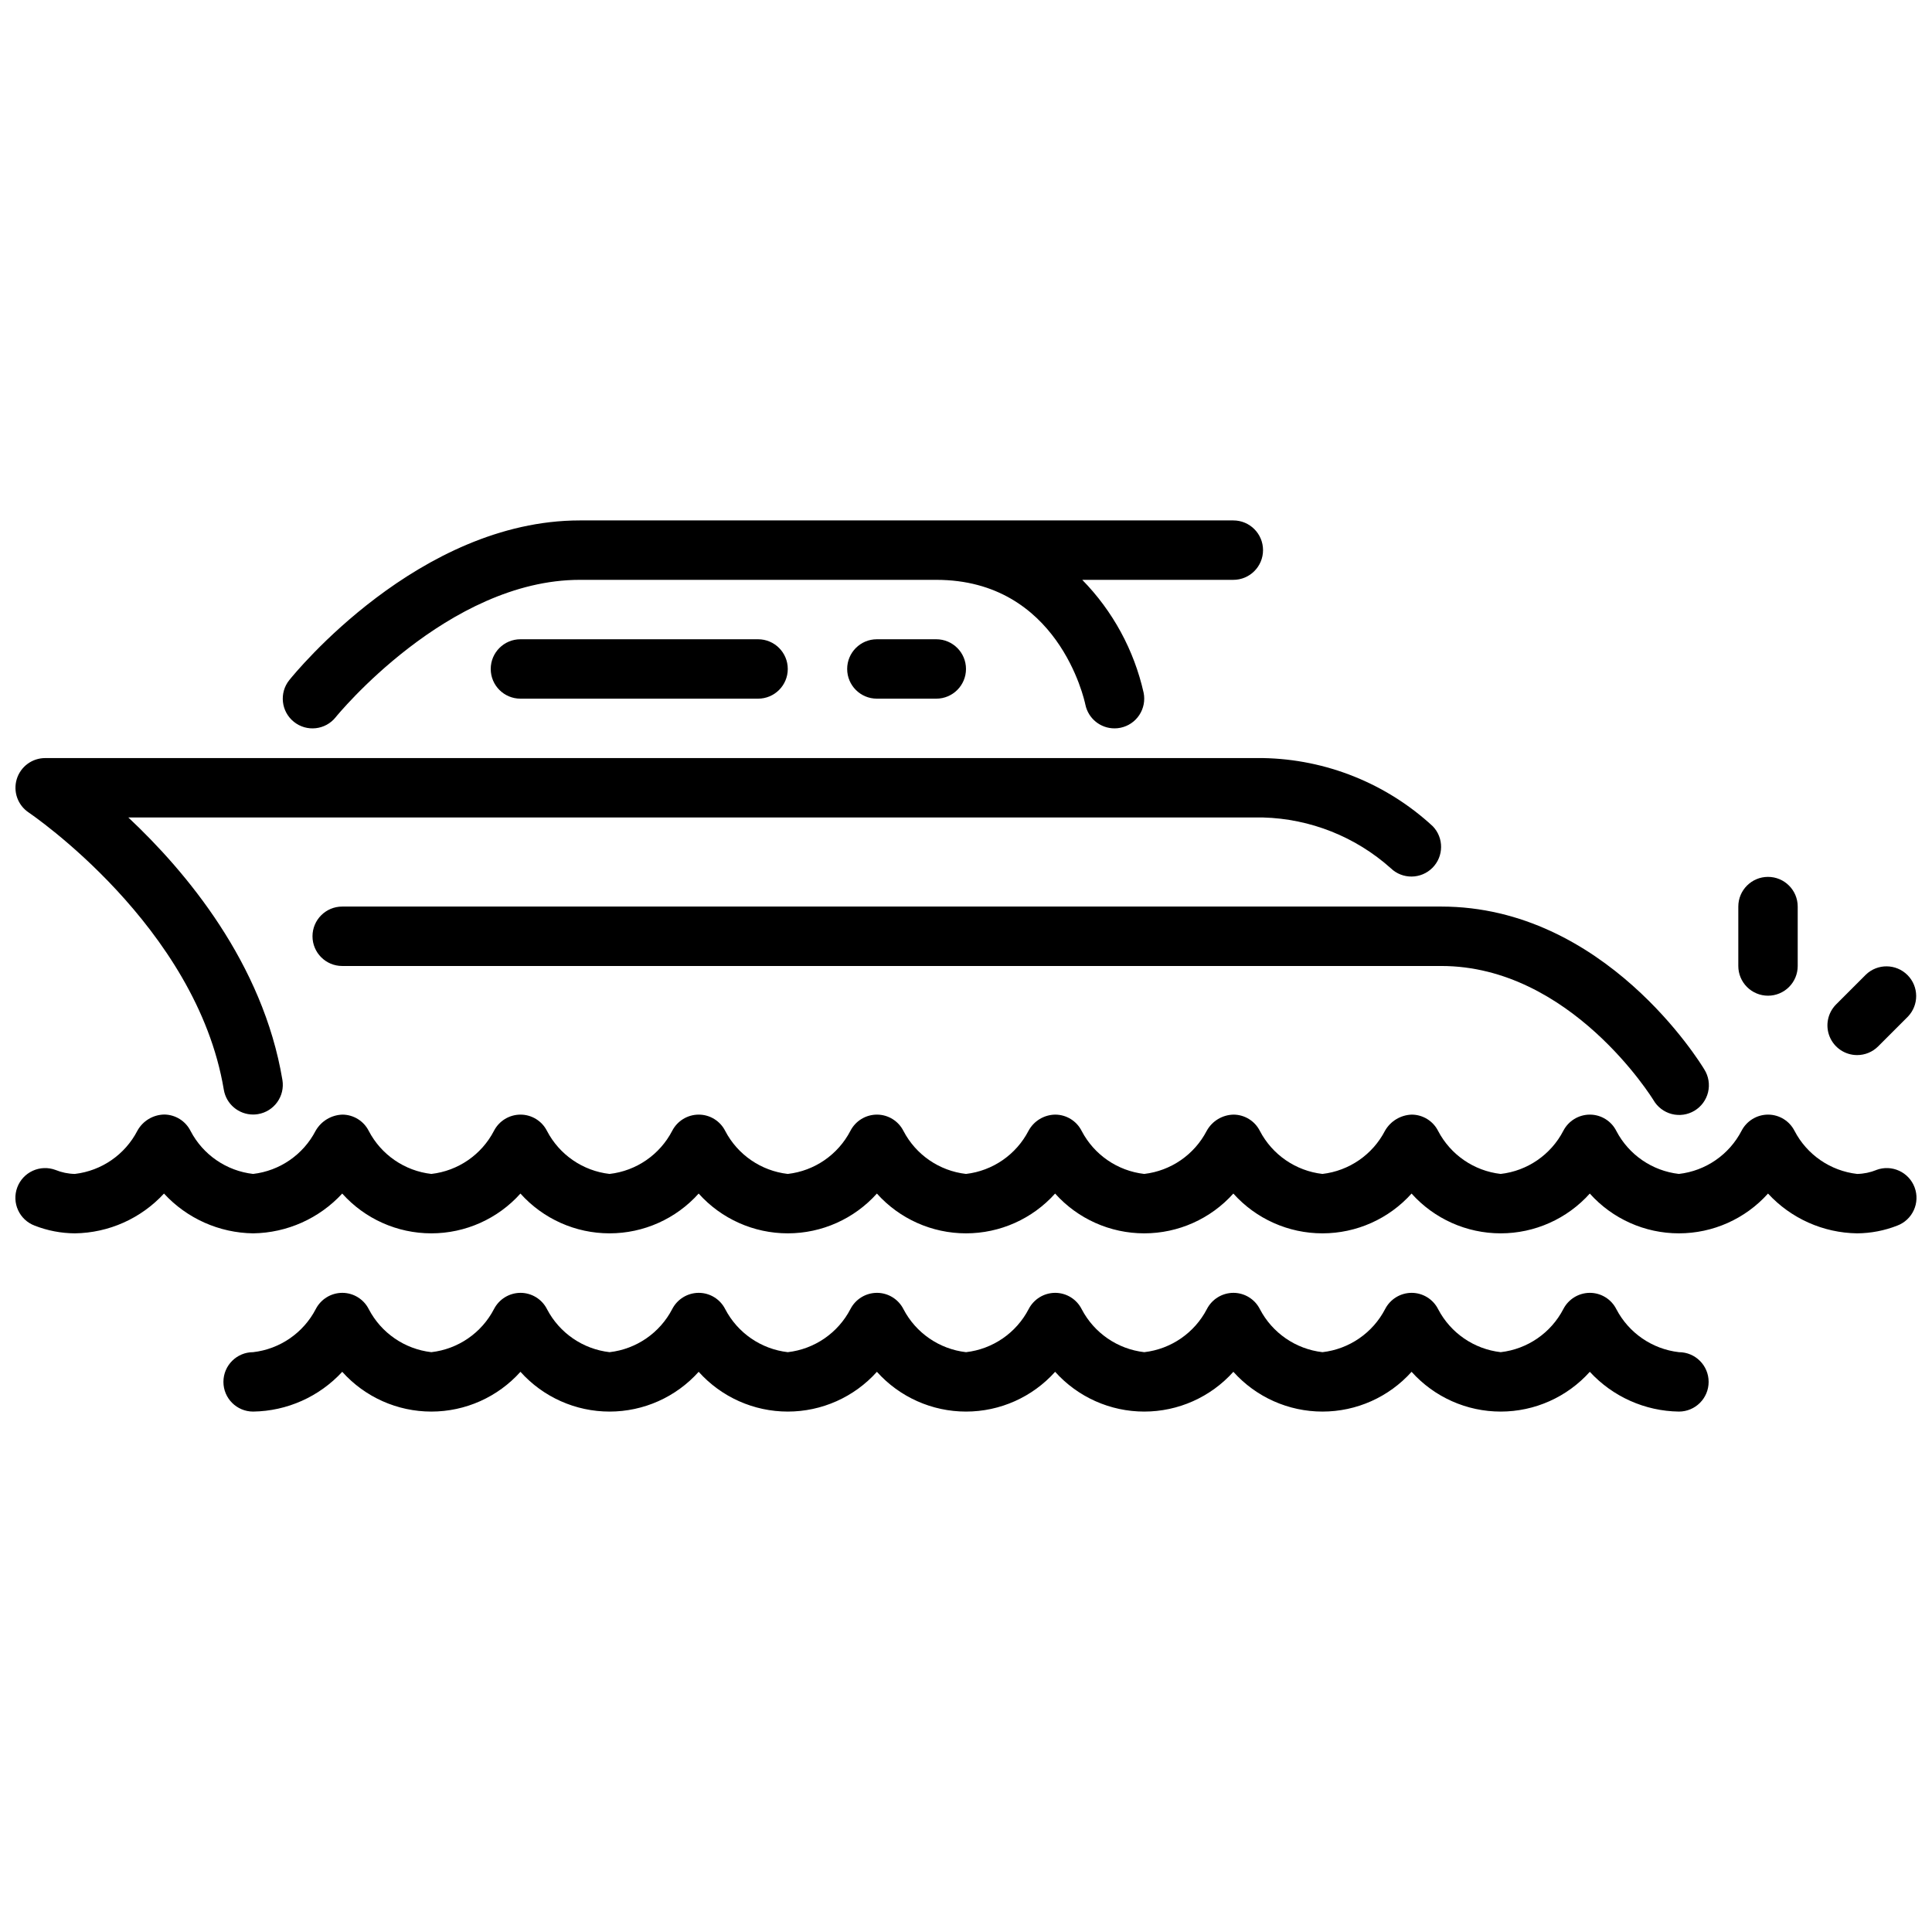 <?xml version="1.0" encoding="UTF-8"?>
<!-- Uploaded to: SVG Repo, www.svgrepo.com, Generator: SVG Repo Mixer Tools -->
<svg width="800px" height="800px" version="1.1" viewBox="144 144 512 512" xmlns="http://www.w3.org/2000/svg">
 <defs>
  <clipPath id="c">
   <path d="m148.09 439h503.81v32h-503.81z"/>
  </clipPath>
  <clipPath id="b">
   <path d="m148.09 344h377.91v96h-377.91z"/>
  </clipPath>
  <clipPath id="a">
   <path d="m628 400h23.902v24h-23.902z"/>
  </clipPath>
 </defs>
 <g clip-path="url(#c)">
  <path d="m641.29 454.05c-1.633 0.664-3.371 1.023-5.133 1.055-7.074-0.812-13.281-5.078-16.578-11.391-1.332-2.644-4.039-4.316-7-4.328h-0.039c-2.949 0.012-5.652 1.66-7.008 4.281-3.285 6.34-9.512 10.629-16.609 11.438-7.07-0.812-13.281-5.078-16.578-11.391-1.332-2.644-4.035-4.316-6.996-4.328h-0.039c-2.953 0.012-5.652 1.66-7.008 4.281-3.289 6.34-9.516 10.629-16.609 11.438-7.074-0.812-13.281-5.078-16.578-11.391-1.332-2.644-4.039-4.316-7-4.328-2.945 0.102-5.625 1.723-7.082 4.281-3.281 6.328-9.492 10.613-16.574 11.438-7.07-0.812-13.281-5.078-16.578-11.391-1.332-2.644-4.035-4.316-6.996-4.328-2.957 0.066-5.652 1.695-7.086 4.281-3.281 6.328-9.488 10.613-16.57 11.438-7.074-0.812-13.281-5.078-16.578-11.391-1.332-2.644-4.035-4.316-7-4.328-2.961 0.035-5.676 1.676-7.082 4.281-3.281 6.328-9.492 10.613-16.57 11.438-7.074-0.812-13.285-5.078-16.578-11.391-1.336-2.644-4.039-4.316-7-4.328h-0.039c-2.953 0.012-5.652 1.66-7.008 4.281-3.289 6.34-9.516 10.629-16.609 11.438-7.07-0.812-13.281-5.078-16.578-11.391-1.332-2.644-4.035-4.316-6.996-4.328h-0.043c-2.949 0.012-5.648 1.66-7.004 4.281-3.289 6.34-9.516 10.629-16.609 11.438-7.074-0.812-13.281-5.078-16.578-11.391-1.332-2.644-4.039-4.316-7-4.328h-0.039c-2.949 0.012-5.652 1.66-7.008 4.281-3.285 6.34-9.512 10.629-16.609 11.438-7.07-0.812-13.281-5.078-16.578-11.391-1.332-2.644-4.035-4.316-6.996-4.328-2.945 0.102-5.629 1.723-7.086 4.281-3.281 6.328-9.492 10.613-16.57 11.438-7.074-0.812-13.281-5.078-16.578-11.391-1.328-2.652-4.031-4.336-7-4.352-2.953 0.066-5.652 1.695-7.082 4.281-3.277 6.336-9.488 10.633-16.574 11.461-1.758-0.031-3.5-0.391-5.129-1.055-1.961-0.73-4.125-0.652-6.027 0.215-1.902 0.867-3.379 2.453-4.109 4.41-1.523 4.078 0.547 8.613 4.625 10.137 3.391 1.328 7 2.016 10.641 2.039 8.988-0.121 17.527-3.934 23.617-10.543 6.09 6.609 14.633 10.422 23.617 10.543 8.984-0.121 17.523-3.934 23.617-10.543 6.016 6.711 14.602 10.543 23.613 10.543s17.602-3.832 23.617-10.543c6.019 6.711 14.605 10.543 23.617 10.543 9.012 0 17.598-3.832 23.613-10.543 6.019 6.711 14.605 10.543 23.617 10.543s17.598-3.832 23.617-10.543c6.016 6.711 14.605 10.543 23.617 10.543s17.598-3.832 23.613-10.543c6.019 6.711 14.605 10.543 23.617 10.543s17.598-3.832 23.617-10.543c6.016 6.711 14.602 10.543 23.613 10.543 9.016 0 17.602-3.832 23.617-10.543 6.019 6.711 14.605 10.543 23.617 10.543 9.012 0 17.598-3.832 23.617-10.543 6.016 6.711 14.602 10.543 23.613 10.543s17.602-3.832 23.617-10.543c6.09 6.609 14.633 10.422 23.617 10.543 3.633-0.027 7.227-0.715 10.609-2.039 4.078-1.523 6.148-6.059 4.625-10.137-1.52-4.074-6.059-6.144-10.133-4.625z"/>
 </g>
 <path d="m588.93 502.34c-7.07-0.816-13.281-5.082-16.578-11.391-1.332-2.644-4.035-4.32-6.996-4.332h-0.039c-2.953 0.012-5.652 1.664-7.008 4.285-3.289 6.336-9.516 10.625-16.609 11.438-7.074-0.816-13.281-5.082-16.578-11.391-1.332-2.644-4.039-4.32-7-4.332h-0.039c-2.949 0.012-5.648 1.664-7.004 4.285-3.289 6.336-9.516 10.625-16.613 11.438-7.07-0.816-13.281-5.082-16.578-11.391-1.332-2.644-4.035-4.32-6.996-4.332h-0.039c-2.953 0.012-5.652 1.664-7.008 4.285-3.289 6.336-9.516 10.625-16.609 11.438-7.074-0.816-13.281-5.082-16.578-11.391-1.332-2.644-4.035-4.32-7-4.332h-0.039c-2.949 0.012-5.648 1.664-7.004 4.285-3.289 6.336-9.516 10.625-16.609 11.438-7.074-0.816-13.285-5.082-16.578-11.391-1.336-2.644-4.039-4.32-7-4.332h-0.039c-2.953 0.012-5.652 1.664-7.008 4.285-3.289 6.336-9.516 10.625-16.609 11.438-7.07-0.816-13.281-5.082-16.578-11.391-1.332-2.644-4.035-4.32-6.996-4.332h-0.043c-2.949 0.012-5.648 1.664-7.004 4.285-3.289 6.336-9.516 10.625-16.609 11.438-7.074-0.816-13.281-5.082-16.578-11.391-1.332-2.644-4.039-4.32-7-4.332h-0.039c-2.949 0.012-5.652 1.664-7.008 4.285-3.285 6.336-9.512 10.625-16.609 11.438-7.07-0.816-13.281-5.082-16.578-11.391-1.332-2.644-4.035-4.32-6.996-4.332h-0.039c-2.953 0.012-5.652 1.664-7.008 4.285-3.289 6.336-9.516 10.625-16.609 11.438-4.348 0-7.871 3.523-7.871 7.871 0 4.348 3.523 7.871 7.871 7.871 8.984-0.121 17.523-3.934 23.617-10.539 6.016 6.707 14.602 10.539 23.613 10.539s17.602-3.832 23.617-10.539c6.019 6.707 14.605 10.539 23.617 10.539 9.012 0 17.598-3.832 23.613-10.539 6.019 6.707 14.605 10.539 23.617 10.539s17.598-3.832 23.617-10.539c6.016 6.707 14.605 10.539 23.617 10.539s17.598-3.832 23.613-10.539c6.019 6.707 14.605 10.539 23.617 10.539s17.598-3.832 23.617-10.539c6.016 6.707 14.602 10.539 23.613 10.539 9.016 0 17.602-3.832 23.617-10.539 6.019 6.707 14.605 10.539 23.617 10.539 9.012 0 17.598-3.832 23.617-10.539 6.09 6.606 14.629 10.418 23.613 10.539 4.348 0 7.875-3.523 7.875-7.871 0-4.348-3.527-7.871-7.875-7.871z"/>
 <g clip-path="url(#b)">
  <path d="m151.6 359.32c0.441 0.301 44.477 30.094 51.711 73.461 0.629 3.797 3.914 6.578 7.762 6.582 0.438 0 0.875-0.035 1.305-0.109 4.285-0.719 7.176-4.769 6.465-9.055-5.164-30.945-25.547-55.223-40.832-69.559h300.71c12.52 0.336 24.516 5.102 33.852 13.453 3.09 2.981 8 2.93 11.035-0.109 3.031-3.039 3.066-7.949 0.078-11.035-12.266-11.328-28.27-17.754-44.965-18.051h-322.75c-3.469 0-6.527 2.269-7.535 5.59-1.004 3.32 0.281 6.906 3.168 8.832z"/>
 </g>
 <path d="m232.95 334.08c0.293-0.371 29.688-36.414 64.711-36.414h94.461c32.273 0 39.234 31.707 39.508 33.062h0.004c0.75 3.668 3.977 6.301 7.723 6.297 0.527 0.004 1.055-0.051 1.574-0.16 2.047-0.414 3.844-1.629 4.992-3.371 1.152-1.742 1.566-3.871 1.148-5.918-2.535-11.289-8.168-21.648-16.266-29.91h40.039c4.348 0 7.871-3.527 7.871-7.875 0-4.348-3.523-7.871-7.871-7.871h-173.18c-42.66 0-75.617 40.59-76.996 42.312h-0.004c-2.719 3.394-2.172 8.348 1.223 11.066 3.394 2.723 8.348 2.176 11.066-1.219z"/>
 <path d="m234.69 384.25c-4.348 0-7.875 3.523-7.875 7.871s3.527 7.875 7.875 7.875h291.26c34.312 0 56.016 35.195 56.23 35.543v-0.004c1.055 1.832 2.801 3.16 4.848 3.691 2.047 0.527 4.219 0.215 6.027-0.875 1.812-1.086 3.109-2.859 3.602-4.91 0.492-2.055 0.137-4.223-0.984-6.012-1.055-1.758-26.426-43.18-69.723-43.18z"/>
 <path d="m281.92 313.41c-4.348 0-7.871 3.523-7.871 7.871s3.523 7.871 7.871 7.871h62.977c4.348 0 7.871-3.523 7.871-7.871s-3.523-7.871-7.871-7.871z"/>
 <path d="m376.38 313.41c-4.348 0-7.871 3.523-7.871 7.871s3.523 7.871 7.871 7.871h15.742c4.348 0 7.875-3.523 7.875-7.871s-3.527-7.871-7.875-7.871z"/>
 <path d="m612.54 407.87c2.09 0 4.09-0.828 5.566-2.305 1.477-1.477 2.305-3.481 2.305-5.566v-15.746c0-4.348-3.523-7.871-7.871-7.871-4.348 0-7.871 3.523-7.871 7.871v15.746c0 2.086 0.828 4.09 2.305 5.566 1.477 1.477 3.481 2.305 5.566 2.305z"/>
 <g clip-path="url(#a)">
  <path d="m636.16 423.61c2.086 0 4.09-0.828 5.566-2.305l7.871-7.871c2.981-3.09 2.941-8-0.098-11.035-3.035-3.039-7.945-3.082-11.035-0.098l-7.871 7.871c-2.25 2.254-2.926 5.637-1.707 8.578s4.09 4.859 7.273 4.859z"/>
 </g>
</svg>